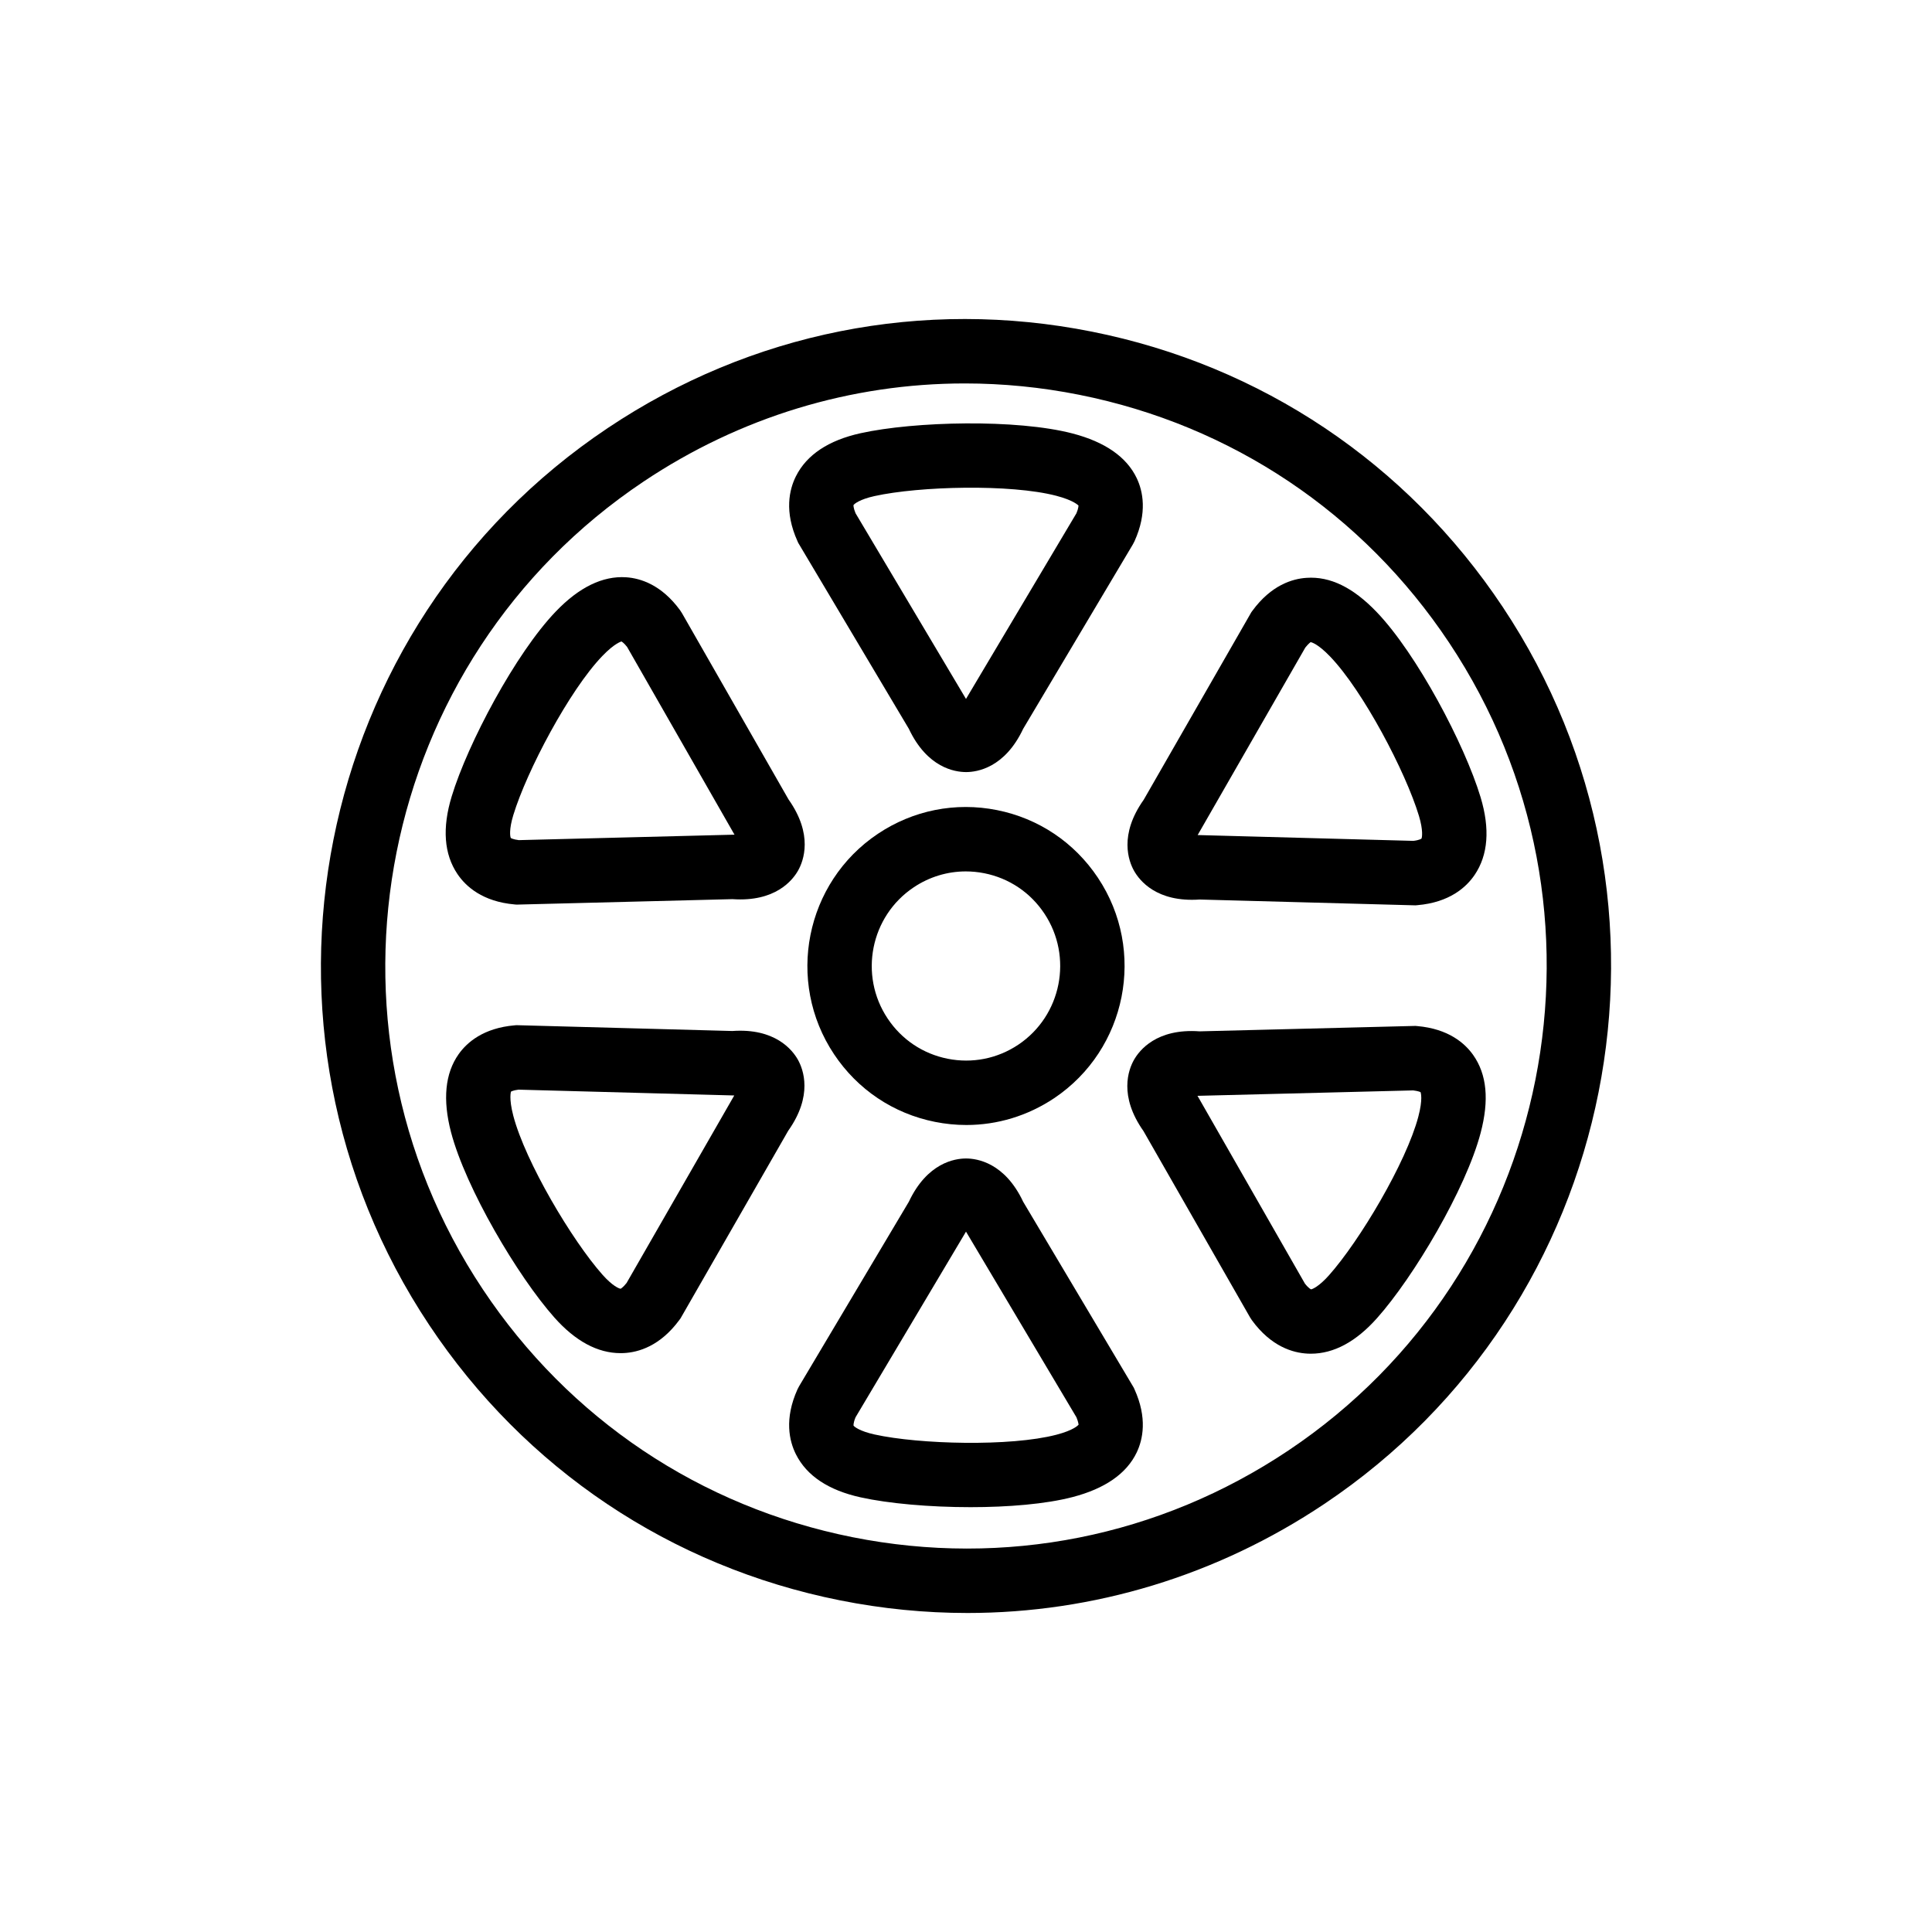 <svg xmlns="http://www.w3.org/2000/svg" viewBox="0 0 300 300">
  <path d="M150.204,250.464c-6.568,0-13.183-.649-19.771-1.963-26.265-5.24-48.914-20.421-63.773-42.739h0c-30.667-46.065-18.242-108.549,27.696-139.285,22.247-14.891,48.949-20.212,75.19-14.979,26.271,5.237,48.927,20.419,63.792,42.747,30.67,46.058,18.244,108.541-27.7,139.286-16.667,11.151-35.836,16.934-55.435,16.934ZM149.812,59.54c-17.642,0-34.893,5.205-49.895,15.247-41.367,27.678-52.552,83.947-24.934,125.434h0c13.376,20.094,33.763,33.757,57.405,38.474,23.619,4.708,47.659-.073,67.688-13.475,41.371-27.686,52.559-83.955,24.937-125.434-13.382-20.102-33.775-33.768-57.423-38.482-5.923-1.181-11.874-1.764-17.779-1.764Z" />
  <path d="M150.054,174.689c-1.619,0-3.25-.16-4.874-.485-6.455-1.29-12.021-5.021-15.671-10.505h0c-7.541-11.312-4.487-26.666,6.807-34.226,5.475-3.661,12.043-4.968,18.494-3.682,6.456,1.288,12.022,5.021,15.675,10.508,7.539,11.31,4.49,26.665-6.798,34.229-4.103,2.74-8.815,4.161-13.633,4.161ZM149.969,135.312c-2.86,0-5.657.844-8.092,2.473-6.72,4.497-8.536,13.635-4.048,20.367l.003.004c2.168,3.259,5.474,5.476,9.308,6.242s7.734-.009,10.985-2.182c6.713-4.497,8.526-13.639,4.037-20.373-2.172-3.264-5.478-5.48-9.311-6.245-.96-.191-1.925-.286-2.883-.286Z" />
  <path d="M150.004,119.887c-1.733,0-6.021-.663-8.878-6.718l-17.177-28.873-.115-.257c-2.075-4.596-1.278-8.02-.245-10.082,1.672-3.336,5.053-5.587,10.049-6.69,8.379-1.849,24.231-2.222,32.91.044h0c5.043,1.315,8.394,3.648,9.961,6.934.958,2.01,1.676,5.343-.347,9.805l-.257.492-17.027,28.625c-2.852,6.057-7.141,6.72-8.87,6.721h-.004ZM132.849,79.696l17.151,28.835.149-.254,17.001-28.581c.332-.799.313-1.165.31-1.206h0c-.026,0-.672-.782-3.438-1.504h0c-7.108-1.856-21.257-1.494-28.229.045-2.283.504-3.143,1.201-3.266,1.408h0c.006,0-.043.377.321,1.257Z" />
  <path d="M150.701,234.032c-6.339,0-12.712-.562-17.063-1.524-4.993-1.101-8.374-3.35-10.047-6.685-1.035-2.063-1.833-5.488.242-10.087l.261-.5,17.031-28.627c2.857-6.058,7.146-6.721,8.879-6.721h.004c1.73,0,6.02.665,8.87,6.723l17.17,28.861.115.254c2.022,4.465,1.304,7.799.344,9.809-1.568,3.285-4.919,5.617-9.961,6.93-4.171,1.088-9.994,1.567-15.845,1.567ZM132.849,220.077c-.377.912-.311,1.287-.31,1.291.107.173.966.871,3.253,1.375,6.966,1.54,21.112,1.904,28.23.045h.003c2.727-.711,3.391-1.481,3.458-1.567-.017-.009-.013-.373-.333-1.143l-17.15-28.832-.149.254-17.002,28.577Z" />
  <path d="M80.216,140.468l-.28-.024c-5.018-.438-7.609-2.808-8.9-4.718-2.09-3.095-2.392-7.154-.896-12.067,2.495-8.211,9.941-22.236,16.171-28.713,3.61-3.765,7.279-5.547,10.917-5.307,2.223.148,5.48,1.157,8.374,5.118l.302.467,16.537,28.909c3.869,5.471,2.338,9.535,1.487,11.043-.849,1.507-3.528,4.91-10.197,4.443l-33.514.849ZM79.325,130.13c.012,0,.322.216,1.235.325l33.457-.847.044.004-.173-.29-16.51-28.862c-.521-.667-.845-.836-.888-.856.003.025-.995.21-2.968,2.268l-.006.006c-5.107,5.311-11.731,17.85-13.811,24.691-.685,2.249-.502,3.35-.383,3.562h0Z" />
  <path d="M203.554,210.203c-.166,0-.331-.004-.497-.013-2.306-.111-5.681-1.101-8.66-5.181l-.302-.466-16.534-28.906c-3.87-5.477-2.335-9.543-1.483-11.052.85-1.507,3.53-4.923,10.192-4.438l33.512-.843.278.024c4.871.423,7.419,2.68,8.699,4.499,2.125,3.02,2.502,6.978,1.151,12.1-2.288,8.697-10.383,22.357-16.095,28.763-3.257,3.658-6.708,5.512-10.262,5.512ZM202.621,199.308c.599.769.956.9.96.901.191-.015,1.22-.43,2.77-2.17,4.76-5.338,12.015-17.524,13.89-24.656v-.003c.72-2.727.381-3.693.336-3.801-.018,0-.329-.165-1.137-.262l-33.46.842-.042-.004.176.294,16.508,28.858Z" />
  <path d="M96.36,210.115c-3.558,0-7.012-1.857-10.274-5.527-5.693-6.409-13.766-20.078-16.051-28.782l-.002-.006c-1.319-5.054-.923-9.125,1.179-12.101,1.283-1.816,3.834-4.069,8.703-4.486l.28-.024,33.512.904c6.644-.479,9.338,2.941,10.185,4.448.85,1.509,2.378,5.575-1.498,11.043l-16.721,29.131-.165.226c-2.986,4.071-6.36,5.056-8.665,5.164-.161.007-.322.011-.482.011ZM79.709,173.272c1.878,7.144,9.112,19.336,13.852,24.673,1.545,1.737,2.572,2.158,2.816,2.17-.008-.007.342-.156.918-.893l16.723-29.122-.035.003-33.459-.902c-.845.1-1.151.292-1.186.315.021.007-.362.95.371,3.756h0Z" />
  <path d="M219.803,140.582l-33.521-.904c-6.673.463-9.34-2.95-10.187-4.457-.848-1.509-2.373-5.574,1.499-11.035l16.718-29.129.168-.228c2.907-3.955,6.168-4.957,8.391-5.102,3.681-.255,7.247,1.499,10.903,5.316h0c6.225,6.49,13.648,20.531,16.13,28.749,1.482,4.918,1.17,8.978-.927,12.068-1.294,1.905-3.887,4.268-8.895,4.696l-.28.024ZM186.011,129.667l33.464.902c.956-.113,1.247-.348,1.25-.351.096-.177.287-1.277-.395-3.537-2.065-6.843-8.67-19.395-13.773-24.716l-.002-.003c-1.93-2.015-2.925-2.235-3.042-2.255,0,.021-.318.201-.825.847l-16.718,29.116.041-.004Z" />
</svg>